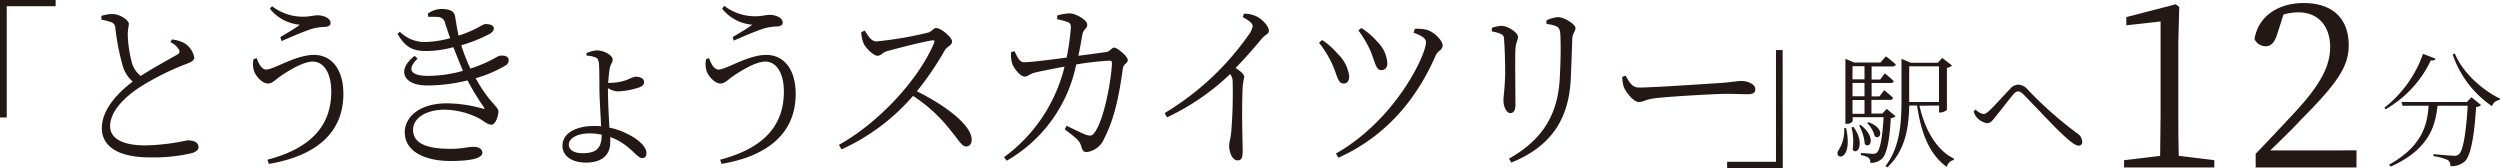 <svg xmlns="http://www.w3.org/2000/svg" viewBox="0 0 404.37 27.17"><defs><style>.cls-1{fill:#231815;}</style></defs><g id="レイヤー_2" data-name="レイヤー 2"><g id="レイヤー_1-2" data-name="レイヤー 1"><path class="cls-1" d="M0,0H9V1H1.09v18H0Z"/><path class="cls-1" d="M288.36,27.17h-9v-1h7.9V8.1h1.08Z"/><path class="cls-1" d="M358.16,25.91v1.18h-14.6V25.91l5.84-.7c0-2.22.07-4.4.07-6.59V3.47l-5.54.62V2.76l8-2.07.56.45-.15,5.73V18.62c0,2.19,0,4.37.07,6.59Z"/><path class="cls-1" d="M381.16,24.32v2.77H364.85V24.87c2.29-2.36,4.59-4.84,6.36-6.73,4.07-4.39,5.69-7.43,5.69-10.53C376.9,4.28,375,2,371.8,2a8.75,8.75,0,0,0-2.44.34l-.92,2.84c-.45,1.59-1,2.3-2,2.3a2,2,0,0,1-1.78-1.15c.63-3.88,4.07-5.84,7.92-5.84,5,0,7.32,2.77,7.32,6.84,0,3.4-1.78,6.06-7.69,12-1,1.11-2.93,3-5,5Z"/><path class="cls-1" d="M298.61,20.72c1.2,5.68-2.2,5.08-1.22,3.56a5.92,5.92,0,0,0,.9-3.56Zm8-1.92a1.24,1.24,0,0,1-.78.3c-.2,3.94-.72,6-1.52,6.66a2.61,2.61,0,0,1-1.79.58,1.1,1.1,0,0,0-.26-.82A3.27,3.27,0,0,0,301,25.1v-.34c.6,0,1.54.12,1.9.12a1,1,0,0,0,.67-.18c.5-.44.9-2.3,1.1-5.74h-5v.64a1.08,1.08,0,0,1-1,.42h-.18V9.51l1.42.6h4.25l.88-1s1,.74,1.6,1.32c-.06.22-.24.32-.52.32h-3.39v2.12h1.39l.74-1s.92.72,1.44,1.24c0,.22-.24.32-.5.32h-3.07v2.16H304l.76-1s.9.7,1.44,1.24a.45.45,0,0,1-.5.32h-3v2.21h1.77l.7-.75Zm-6.83,1.72c1.92,2.56.7,4.7-.12,3.7a9.41,9.41,0,0,0-.18-3.62Zm-.14-9.81v2.12h1.94V10.71Zm1.94,2.7h-1.94v2.16h1.94Zm-1.94,5h1.94V16.17h-1.94Zm1.32,1.8c2.57,2,1.54,4,.66,3.08a7.32,7.32,0,0,0-.92-3Zm1.26-.44c2.81,1,1.95,3,1,2.26A4.36,4.36,0,0,0,302,19.9Zm8.25-2.67c.84,3.73,2.68,7.15,5.57,8.55l0,.22A1.51,1.51,0,0,0,314.89,27c-2.79-2-4.13-5.38-4.81-9.93h-1.26c-.08,3.41-.58,7.27-3.56,10l-.3-.2c2.32-3,2.6-6.82,2.6-10.65V9.51l1.5.64h4.38l.71-.78,1.58,1.22a1.31,1.31,0,0,1-.82.38v6.81a1.77,1.77,0,0,1-1.08.42h-.19V17.07Zm-1.66-.6h4.82V10.73h-4.82v5.74Z"/><path class="cls-1" d="M319.23,18l.32-.29a2.31,2.31,0,0,0,1.28.73c.28,0,.54-.18.94-.54.92-.85,2.63-2.79,3.31-3.47a1.88,1.88,0,0,1,1.3-.74,2.09,2.09,0,0,1,1.58.78A61.66,61.66,0,0,0,336,21.58a1.71,1.71,0,0,1,.8,1.36.56.56,0,0,1-.6.62c-.56,0-1.54-.82-2.89-2.1s-4.5-4.65-6-6.17c-.38-.36-.62-.5-.88-.5s-.44.1-.76.46c-.62.72-2.18,2.75-2.93,3.67-.5.62-.78,1-1.34,1a2.79,2.79,0,0,1-1.72-1A2.56,2.56,0,0,1,319.23,18Z"/><path class="cls-1" d="M393.94,9.49c-.08.22-.26.34-.76.28a17.92,17.92,0,0,1-7.33,7.91l-.18-.26a19.08,19.08,0,0,0,6.25-8.71Zm5.82,6.24L401.31,17a1.26,1.26,0,0,1-.81.3c-.25,4.41-.84,7.87-1.8,8.79a3.25,3.25,0,0,1-2.36.78,1.06,1.06,0,0,0-.44-1,8,8,0,0,0-2.28-.6l0-.34c1,.1,2.8.26,3.3.26a1,1,0,0,0,.82-.26c.7-.58,1.18-3.82,1.4-7.83h-4.88c-.34,3.33-1.4,7.07-7.57,9.85l-.26-.32c5.41-3,6.21-6.56,6.39-9.53h-4.21l-.18-.6H399Zm-2.7-7.08c1.26,3.1,4.43,5.9,7.31,7.3l-.06.22a1.48,1.48,0,0,0-1.24,1,16.48,16.48,0,0,1-6.35-8.36Z"/><path class="cls-1" d="M27.82,6.38a5.63,5.63,0,0,1,1.93.56,3.45,3.45,0,0,1,1.67,2.35c0,.58-.66.82-1.75,1.23A43.08,43.08,0,0,0,23,13.86c-2.19,1.35-5.19,3.82-5.19,6.55,0,1.73,1.53,3.11,5.79,3.11a36.17,36.17,0,0,0,6.71-.82c1,0,1.8.26,1.8,1.14,0,.38-.44.73-1,.91a27,27,0,0,1-7,.7c-4.78,0-7.64-1.67-7.64-4.72,0-3.32,3.16-6.16,5-7.54a5.22,5.22,0,0,1-1.61-2.5,37.61,37.61,0,0,1-1.2-6.13,1,1,0,0,0-.76-1,11.38,11.38,0,0,0-1.5-.38l0-.61a5.84,5.84,0,0,1,1.75-.3c1.23,0,2.67.94,2.7,1.62a14.91,14.91,0,0,0-.19,1.52,20.13,20.13,0,0,0,.6,4.46,4.2,4.2,0,0,0,1.5,2.41c2-1.29,4.83-2.82,5.84-3.41.43-.23.54-.44.35-.82a3,3,0,0,0-1.39-1.23Z"/><path class="cls-1" d="M41.52,9.4c.43,1.21.93,1.85,1.55,1.85,1.2,0,4.78-2.37,7.7-2.37s4.77,2.4,4.77,6.3c0,6.49-4.69,10.1-12.06,11.33l-.22-.68c6.63-1.73,10.32-5.19,10.32-11,0-3.14-1.29-4.87-3-4.87s-4.44,1.82-5.48,2.55c-.6.44-1.09,1-1.77,1-.9,0-1.91-1.14-2.21-1.94a3.68,3.68,0,0,1-.11-2Zm2.13-8L44,1a8.2,8.2,0,0,0,5.16,1.7c.79,0,1.75-.23,2.18-.23,1,0,2.13.47,2.13,1.26,0,.38-.33.59-.93.62a8.62,8.62,0,0,0-2,.29c-1.37.41-3.63,1.41-5,2L45.34,6c1.14-.68,2.4-1.41,3.16-2A7,7,0,0,1,43.65,1.42Z"/><path class="cls-1" d="M69.19,2.21a3.92,3.92,0,0,1,2.23-.76c1,0,2,.24,2.16,1.06s.32,2.11.6,3.25c2.84-.91,3.9-1.87,4.34-1.87.62,0,1.33.14,1.36.7,0,.29-.19.56-.6.85a23.85,23.85,0,0,1-4.67,1.88,28,28,0,0,0,1.48,3.78,25.72,25.72,0,0,0,2.4-.93C80.23,9.4,80.53,9,81,9c.68-.06,1.28.15,1.28.74a1,1,0,0,1-.62.91,19.86,19.86,0,0,1-4.72,2C79,16.45,80.62,17.27,80.62,18s-.47,2.17-1.12,2.17-1.09-.53-2.18-1.11a12.71,12.71,0,0,0-5.41-1.32c-2.92,0-5.1,1.32-5.1,3.25,0,2.73,3.47,3.08,6.06,3.08,2,0,2.7-.32,3.76-.32.82,0,1.39.38,1.39.94,0,.88-1.69,1.35-5.21,1.35s-7.34-1.23-7.34-4.67c0-2.34,2.24-4.66,6.85-4.66a22.23,22.23,0,0,1,5.73.85c.36.12.38,0,.19-.26A39.78,39.78,0,0,1,75.62,13a26.66,26.66,0,0,1-6.6.82c-3.82,0-4.91-2.55-1.94-4.78l.47.44c-1.69,1.61-1.34,2.79,1.69,2.79a20.79,20.79,0,0,0,5.65-.82c-.52-1.15-1-2.44-1.56-3.82a17,17,0,0,1-4.23.62c-1.88,0-3.38-.24-4.8-2.79l.38-.32A5.69,5.69,0,0,0,69,6.79a16.8,16.8,0,0,0,3.82-.62c-.3-.79-.54-1.58-.81-2.37a1.25,1.25,0,0,0-1.31-1.06,10.91,10.91,0,0,0-1.4,0Z"/><path class="cls-1" d="M98.56,20.64a11.62,11.62,0,0,1,3,1.06c1.39.67,3,1.88,3,3.08,0,.53-.24.79-.68.79-.76,0-1.44-1.32-3.44-2.58a8.76,8.76,0,0,0-1.74-.82,8.17,8.17,0,0,1,0,.91c0,1.82-1.17,3.22-3.93,3.22-2.18,0-3.79-1-3.79-2.72,0-2.18,2.43-3.2,5.08-3.2.41,0,.79,0,1.17.06-.08-1.74-.25-4.32-.27-5.76s0-4.13-.11-4.6-.17-.65-.52-.79A4.5,4.5,0,0,0,94.9,9l-.06-.38a4.41,4.41,0,0,1,1.7-.47c1.2,0,2.56.82,2.56,1.47,0,.5-.3.67-.46,1.35-.11.5-.19,1.49-.28,2.43a2.49,2.49,0,0,0,.44,0,8.28,8.28,0,0,0,2.65-.5,7.19,7.19,0,0,1,1.28-.49c.85,0,1.45.26,1.45.91,0,.32-.22.61-.8.82a12.07,12.07,0,0,1-3.54.64,3.31,3.31,0,0,1-1.5-.53,6.62,6.62,0,0,0,0,.74c0,1.05.11,3.67.22,5.37Zm-1.23,1.15a8.76,8.76,0,0,0-2-.21c-2,0-3.33.82-3.33,1.82,0,.79.79,1.38,2.21,1.38C96.62,24.78,97.3,23.84,97.33,21.79Z"/><path class="cls-1" d="M114.68,9.4c.44,1.21.93,1.85,1.56,1.85,1.2,0,4.77-2.37,7.69-2.37s4.77,2.4,4.77,6.3c0,6.49-4.69,10.1-12,11.33l-.22-.68c6.63-1.73,10.31-5.19,10.31-11,0-3.14-1.28-4.87-3-4.87s-4.45,1.82-5.49,2.55c-.6.44-1.09,1-1.77,1-.9,0-1.91-1.14-2.21-1.94a3.87,3.87,0,0,1-.11-2Zm2.13-8,.33-.47a8.17,8.17,0,0,0,5.15,1.7c.79,0,1.75-.23,2.19-.23,1,0,2.12.47,2.12,1.26,0,.38-.32.59-.92.62a8.69,8.69,0,0,0-2,.29c-1.36.41-3.63,1.41-5,2L118.5,6c1.15-.68,2.4-1.41,3.17-2A7,7,0,0,1,116.81,1.42Z"/><path class="cls-1" d="M139.87,4.94c.46.71,1,1.76,1.88,1.76a59.68,59.68,0,0,0,8.38-1.43c.57-.18.9-.74,1.28-.74.82,0,2.59,1.53,2.59,2.17s-.82.83-1.17,1.41a48.82,48.82,0,0,1-4.53,6.66c4.39,2.15,8.87,5.4,8.87,7.84,0,.58-.3,1.08-.93,1.08s-1.12-.94-2.56-2.7a24.81,24.81,0,0,0-6-5.48,33.44,33.44,0,0,1-11.57,8.65l-.41-.73c6.41-3.58,12.85-10.48,15.39-16.49.13-.38,0-.44-.33-.41-1.94.32-5.73,1.32-7.23,1.73-.85.23-1,.76-1.61.76S140,7.76,139.68,7a5.37,5.37,0,0,1-.38-1.79Z"/><path class="cls-1" d="M171,2.51a8,8,0,0,1,2-.35c1,0,2.86,1.08,2.86,1.81s-.63.65-.82,1.77c-.13.76-.35,2.08-.62,3.28,1.85-.23,3.52-.47,4.42-.59.73-.08.95-.73,1.39-.73s2.18,1.38,2.18,2-.68.55-.79,1.38c-.57,4.13-1.31,8-3,11.29a3.56,3.56,0,0,1-2.86,2.23c-.47,0-.69-.26-.85-.88-.27-1.08-1.14-1.58-2.7-2.81l.33-.56c1.14.56,2.53,1.23,3.08,1.44.74.23,1,.2,1.39-.3,1.75-2.32,2.84-9.48,2.84-11.35a.3.3,0,0,0-.33-.33,45.31,45.31,0,0,0-5.45.62A23.23,23.23,0,0,1,162.83,26l-.43-.58a25.62,25.62,0,0,0,9.79-14.65c-1.75.33-4.15.8-4.91,1s-1,.62-1.56.62c-.71,0-1.8-1.44-2-2.12a4.57,4.57,0,0,1-.17-1.84l.55-.15c.38.79.79,1.79,1.53,1.79.9,0,3.9-.35,6.9-.76a41.13,41.13,0,0,0,.68-4.79c0-.55-.08-.76-.49-.94A10.07,10.07,0,0,0,171,3.12Z"/><path class="cls-1" d="M201.2,2.21a4.42,4.42,0,0,1,1.77.33c1.07.38,2.27,1.67,2.27,2.43,0,.56-.49.5-1.23,1.38-1,1.2-2.35,2.79-4.15,4.64.77.53,1.39,1,1.39,1.43A14.78,14.78,0,0,0,201,14c-.19,4.26,0,8.75,0,10.51,0,1.08-.25,1.43-.82,1.43-.9,0-1.37-1.4-1.37-2.37,0-.53.22-1.12.33-2.09a77.22,77.22,0,0,0,.24-8.21,2.06,2.06,0,0,0-.4-1.29,38.33,38.33,0,0,1-10.23,7l-.36-.7A44.5,44.5,0,0,0,201.88,5.76a3.66,3.66,0,0,0,.74-1.49c0-.47-.46-.88-1.61-1.5Z"/><path class="cls-1" d="M213.35,6.91l.49-.44a11.14,11.14,0,0,1,2.46,2.17,6,6,0,0,1,1.93,3.7c0,.67-.27,1.17-.9,1.17-1,0-1-1.38-2-3.46A17.29,17.29,0,0,0,213.35,6.91Zm3.14,18.6-.41-.67c9.74-5.55,14.57-16,14.57-18,0-.56-.49-1-2-1.55l.19-.62a6.31,6.31,0,0,1,1.8.12c1.23.26,2.7,1.73,2.7,2.55s-.76.76-1.15,1.7C229.58,15,225,21.67,216.49,25.51Zm3.22-20.6.49-.38a11.6,11.6,0,0,1,2.59,2.23,5.37,5.37,0,0,1,1.61,3.46c0,.77-.41,1.12-1,1.12-.92,0-1-1.5-1.85-3.38A17.84,17.84,0,0,0,219.71,4.91Z"/><path class="cls-1" d="M241.3,5.09V4.5a5.79,5.79,0,0,1,1.55-.32c1,0,2.68,1.06,2.68,1.79,0,.56-.33.85-.41,1.94-.08,1.26,0,7.71,0,8.92s-.38,1.46-.87,1.46-1.07-.91-1.07-2c0-.79.22-1.94.28-4.34,0-1.35-.06-4.23-.17-5.32,0-.7-.08-.93-.54-1.14A5.57,5.57,0,0,0,241.3,5.09Zm3.14,21.21-.36-.64c5.32-3,7.89-7,8.21-13,.14-2.67.19-5.16.09-7.19-.06-.5-.11-.91-.61-1.2a4.8,4.8,0,0,0-1.63-.38l0-.59A5.08,5.08,0,0,1,252,2.77c1,0,2.83,1.15,2.83,1.76s-.46.79-.52,1.73c-.05,1.73-.16,4.7-.24,6.52C253.74,19.58,250.6,23.81,244.44,26.3Z"/><path class="cls-1" d="M262.94,12.25c.6,1,1,1.91,2.19,1.91,2.43,0,12-.68,13.23-.74,1.83-.14,2.59-.32,3.3-.32,1,0,2.26.5,2.26,1.29,0,.53-.27.85-1.2.85s-1.91-.06-3.57-.06-9.38.44-11.43.71c-1.56.17-1.86.61-2.65.61s-2-1.43-2.43-2.43a5.73,5.73,0,0,1-.24-1.65Z"/></g></g></svg>